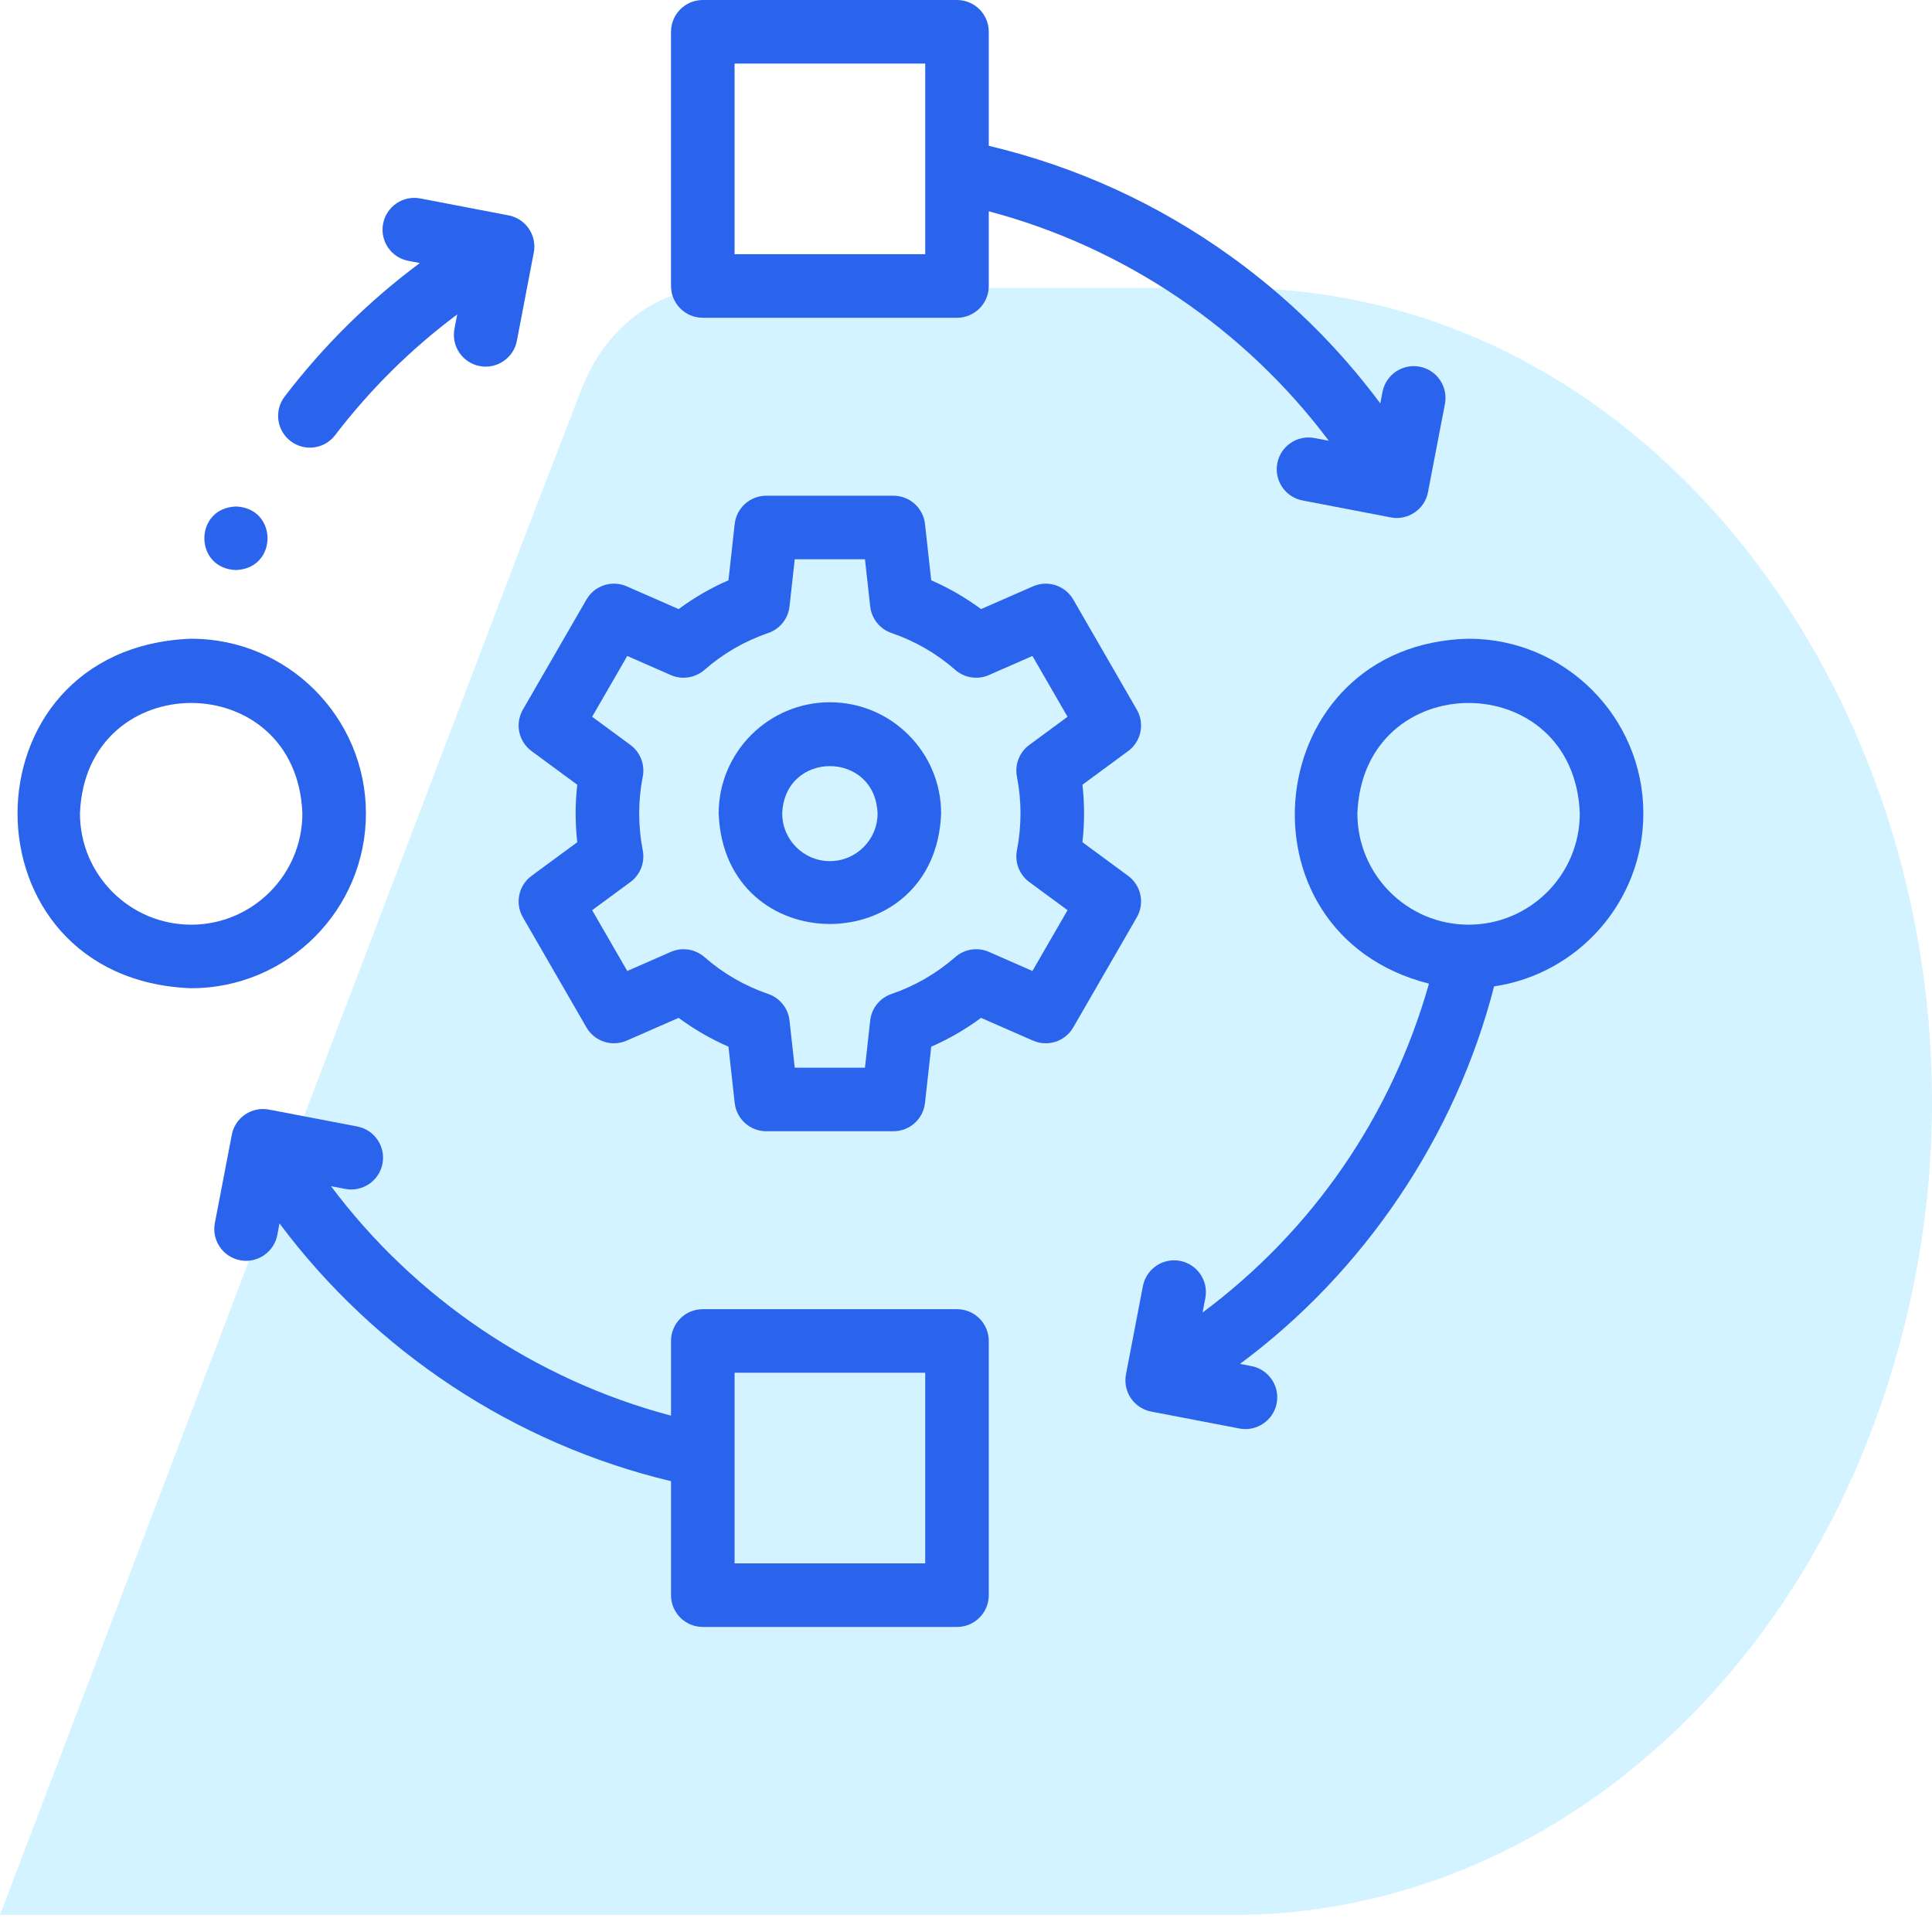 <svg xmlns="http://www.w3.org/2000/svg" width="57" height="57" viewBox="0 0 57 57" fill="none"><path d="M36.383 8.496H21.112C19.404 8.496 17.856 9.664 17.156 11.48L15.419 15.987L4.728 44.074L0 56.496H36.383C44.474 56.496 51.816 50.974 55.148 42.381C56.415 39.115 57 35.76 57 32.49C57 19.856 48.266 8.496 36.383 8.496Z" fill="#67D6FD" fill-opacity="0.3"></path><g clip-path="url(#clip0_9436_27545)"><path d="M10.796 24C10.796 21.157 8.483 18.844 5.64 18.844C-1.191 19.103 -1.189 28.898 5.64 29.156C8.483 29.156 10.796 26.843 10.796 24ZM5.64 27.281C3.831 27.281 2.359 25.809 2.359 24C2.524 19.653 8.757 19.654 8.921 24C8.921 25.809 7.449 27.281 5.64 27.281Z" fill="#2A63EC"></path><path d="M20.734 9.375H28.234C28.752 9.375 29.172 8.955 29.172 8.438V6.234C33.171 7.292 36.73 9.704 39.203 13.004L38.782 12.924C38.273 12.826 37.782 13.159 37.685 13.668C37.587 14.176 37.92 14.668 38.429 14.765L41.033 15.265C41.529 15.364 42.035 15.032 42.13 14.52L42.63 11.916C42.727 11.408 42.394 10.916 41.886 10.819C41.377 10.722 40.886 11.055 40.788 11.563L40.723 11.902C39.488 10.242 38.013 8.788 36.319 7.568C34.161 6.014 31.757 4.916 29.172 4.302V0.938C29.172 0.42 28.752 0 28.234 0H20.734C20.217 0 19.797 0.42 19.797 0.938V8.438C19.797 8.955 20.217 9.375 20.734 9.375ZM21.672 1.875H27.297V7.5H21.672V1.875Z" fill="#2A63EC"></path><path d="M28.234 38.625H20.734C20.217 38.625 19.797 39.045 19.797 39.563V41.766C15.794 40.707 12.24 38.3 9.765 34.996L10.187 35.077C10.695 35.173 11.187 34.841 11.284 34.332C11.382 33.824 11.049 33.333 10.54 33.235L7.936 32.736C7.692 32.689 7.439 32.741 7.233 32.88C7.027 33.02 6.885 33.236 6.839 33.48L6.339 36.084C6.242 36.593 6.575 37.084 7.083 37.181C7.579 37.28 8.085 36.949 8.181 36.437L8.246 36.094C11.072 39.879 15.182 42.599 19.797 43.699V47.062C19.797 47.58 20.217 48 20.735 48H28.235C28.752 48 29.172 47.58 29.172 47.062V39.563C29.172 39.045 28.752 38.625 28.234 38.625ZM27.297 46.125H21.672V40.5H27.297V46.125Z" fill="#2A63EC"></path><path d="M48.484 24C48.484 21.157 46.171 18.844 43.328 18.844C37.191 18.992 36.273 27.524 42.159 29.021C41.051 32.934 38.718 36.313 35.479 38.724L35.561 38.298C35.658 37.789 35.325 37.298 34.817 37.2C34.308 37.103 33.817 37.436 33.719 37.945L33.22 40.549C33.173 40.793 33.225 41.046 33.365 41.251C33.504 41.457 33.72 41.599 33.964 41.646L36.568 42.145C37.064 42.244 37.57 41.913 37.666 41.401C37.763 40.893 37.43 40.401 36.921 40.304L36.583 40.239C40.246 37.527 42.946 33.522 44.08 29.101C46.568 28.736 48.484 26.588 48.484 24ZM43.328 27.281C41.519 27.281 40.047 25.809 40.047 24C40.212 19.653 46.445 19.654 46.609 24C46.609 25.809 45.138 27.281 43.328 27.281Z" fill="#2A63EC"></path><path d="M8.573 13.014C8.981 13.327 9.571 13.253 9.887 12.839C10.924 11.483 12.132 10.29 13.489 9.277L13.408 9.703C13.31 10.211 13.643 10.703 14.152 10.8C14.648 10.899 15.154 10.568 15.249 10.056L15.748 7.452C15.846 6.943 15.513 6.452 15.004 6.354L12.4 5.855C11.892 5.757 11.4 6.091 11.303 6.599C11.205 7.108 11.538 7.599 12.047 7.696L12.385 7.761C10.882 8.88 9.545 10.2 8.398 11.7C8.083 12.111 8.162 12.7 8.573 13.014Z" fill="#2A63EC"></path><path d="M33.283 25.84L31.935 24.848C31.999 24.285 31.999 23.715 31.935 23.152L33.283 22.16C33.668 21.877 33.778 21.35 33.539 20.936L31.665 17.689C31.426 17.275 30.914 17.107 30.477 17.299L28.944 17.97C28.486 17.631 27.995 17.347 27.474 17.121L27.29 15.459C27.237 14.984 26.836 14.625 26.358 14.625H22.608C22.13 14.625 21.729 14.984 21.676 15.459L21.492 17.121C20.971 17.347 20.48 17.631 20.022 17.97L18.49 17.299C18.052 17.107 17.54 17.275 17.302 17.689L15.427 20.936C15.188 21.35 15.298 21.877 15.683 22.16L17.031 23.152C16.967 23.715 16.967 24.285 17.031 24.848L15.683 25.84C15.298 26.123 15.188 26.65 15.427 27.064L17.302 30.311C17.54 30.725 18.052 30.893 18.49 30.701L20.022 30.03C20.479 30.369 20.971 30.653 21.492 30.88L21.676 32.541C21.729 33.016 22.13 33.375 22.608 33.375H26.358C26.836 33.375 27.237 33.016 27.29 32.541L27.474 30.88C27.995 30.653 28.486 30.369 28.944 30.03L30.476 30.701C30.914 30.893 31.426 30.725 31.665 30.311L33.539 27.064C33.778 26.65 33.668 26.123 33.283 25.84ZM30.003 22.913C30.143 23.626 30.143 24.374 30.003 25.087C29.933 25.443 30.075 25.808 30.367 26.023L31.496 26.853L30.46 28.647L29.176 28.084C28.843 27.938 28.456 27.998 28.183 28.237C27.628 28.722 26.995 29.088 26.302 29.325C25.959 29.442 25.714 29.747 25.674 30.108L25.519 31.5H23.447L23.293 30.108C23.253 29.747 23.008 29.442 22.664 29.325C21.971 29.088 21.338 28.722 20.784 28.237C20.51 27.998 20.123 27.938 19.791 28.084L18.506 28.647L17.47 26.853L18.599 26.023C18.891 25.808 19.033 25.443 18.963 25.087C18.823 24.373 18.823 23.626 18.963 22.913C19.033 22.557 18.891 22.193 18.599 21.978L17.47 21.147L18.506 19.353L19.791 19.916C20.123 20.062 20.51 20.002 20.784 19.763C21.339 19.278 21.971 18.913 22.664 18.676C23.008 18.558 23.253 18.253 23.293 17.892L23.447 16.5H25.519L25.674 17.892C25.714 18.253 25.959 18.558 26.302 18.676C26.995 18.912 27.628 19.278 28.183 19.763C28.456 20.002 28.843 20.062 29.176 19.916L30.46 19.353L31.496 21.147L30.368 21.978C30.075 22.193 29.933 22.557 30.003 22.913Z" fill="#2A63EC"></path><path d="M24.484 20.719C22.675 20.719 21.203 22.191 21.203 24C21.368 28.347 27.601 28.346 27.766 24C27.766 22.191 26.294 20.719 24.484 20.719ZM24.484 25.406C23.709 25.406 23.078 24.776 23.078 24C23.149 22.137 25.82 22.137 25.891 24C25.891 24.776 25.26 25.406 24.484 25.406Z" fill="#2A63EC"></path><path d="M6.961 16.818C8.204 16.772 8.203 14.989 6.961 14.943H6.961C5.718 14.99 5.72 16.773 6.961 16.818Z" fill="#2A63EC"></path></g><defs><clipPath id="clip0_9436_27545"><rect width="48" height="48" fill="white" transform="translate(0.5)"></rect></clipPath></defs></svg>